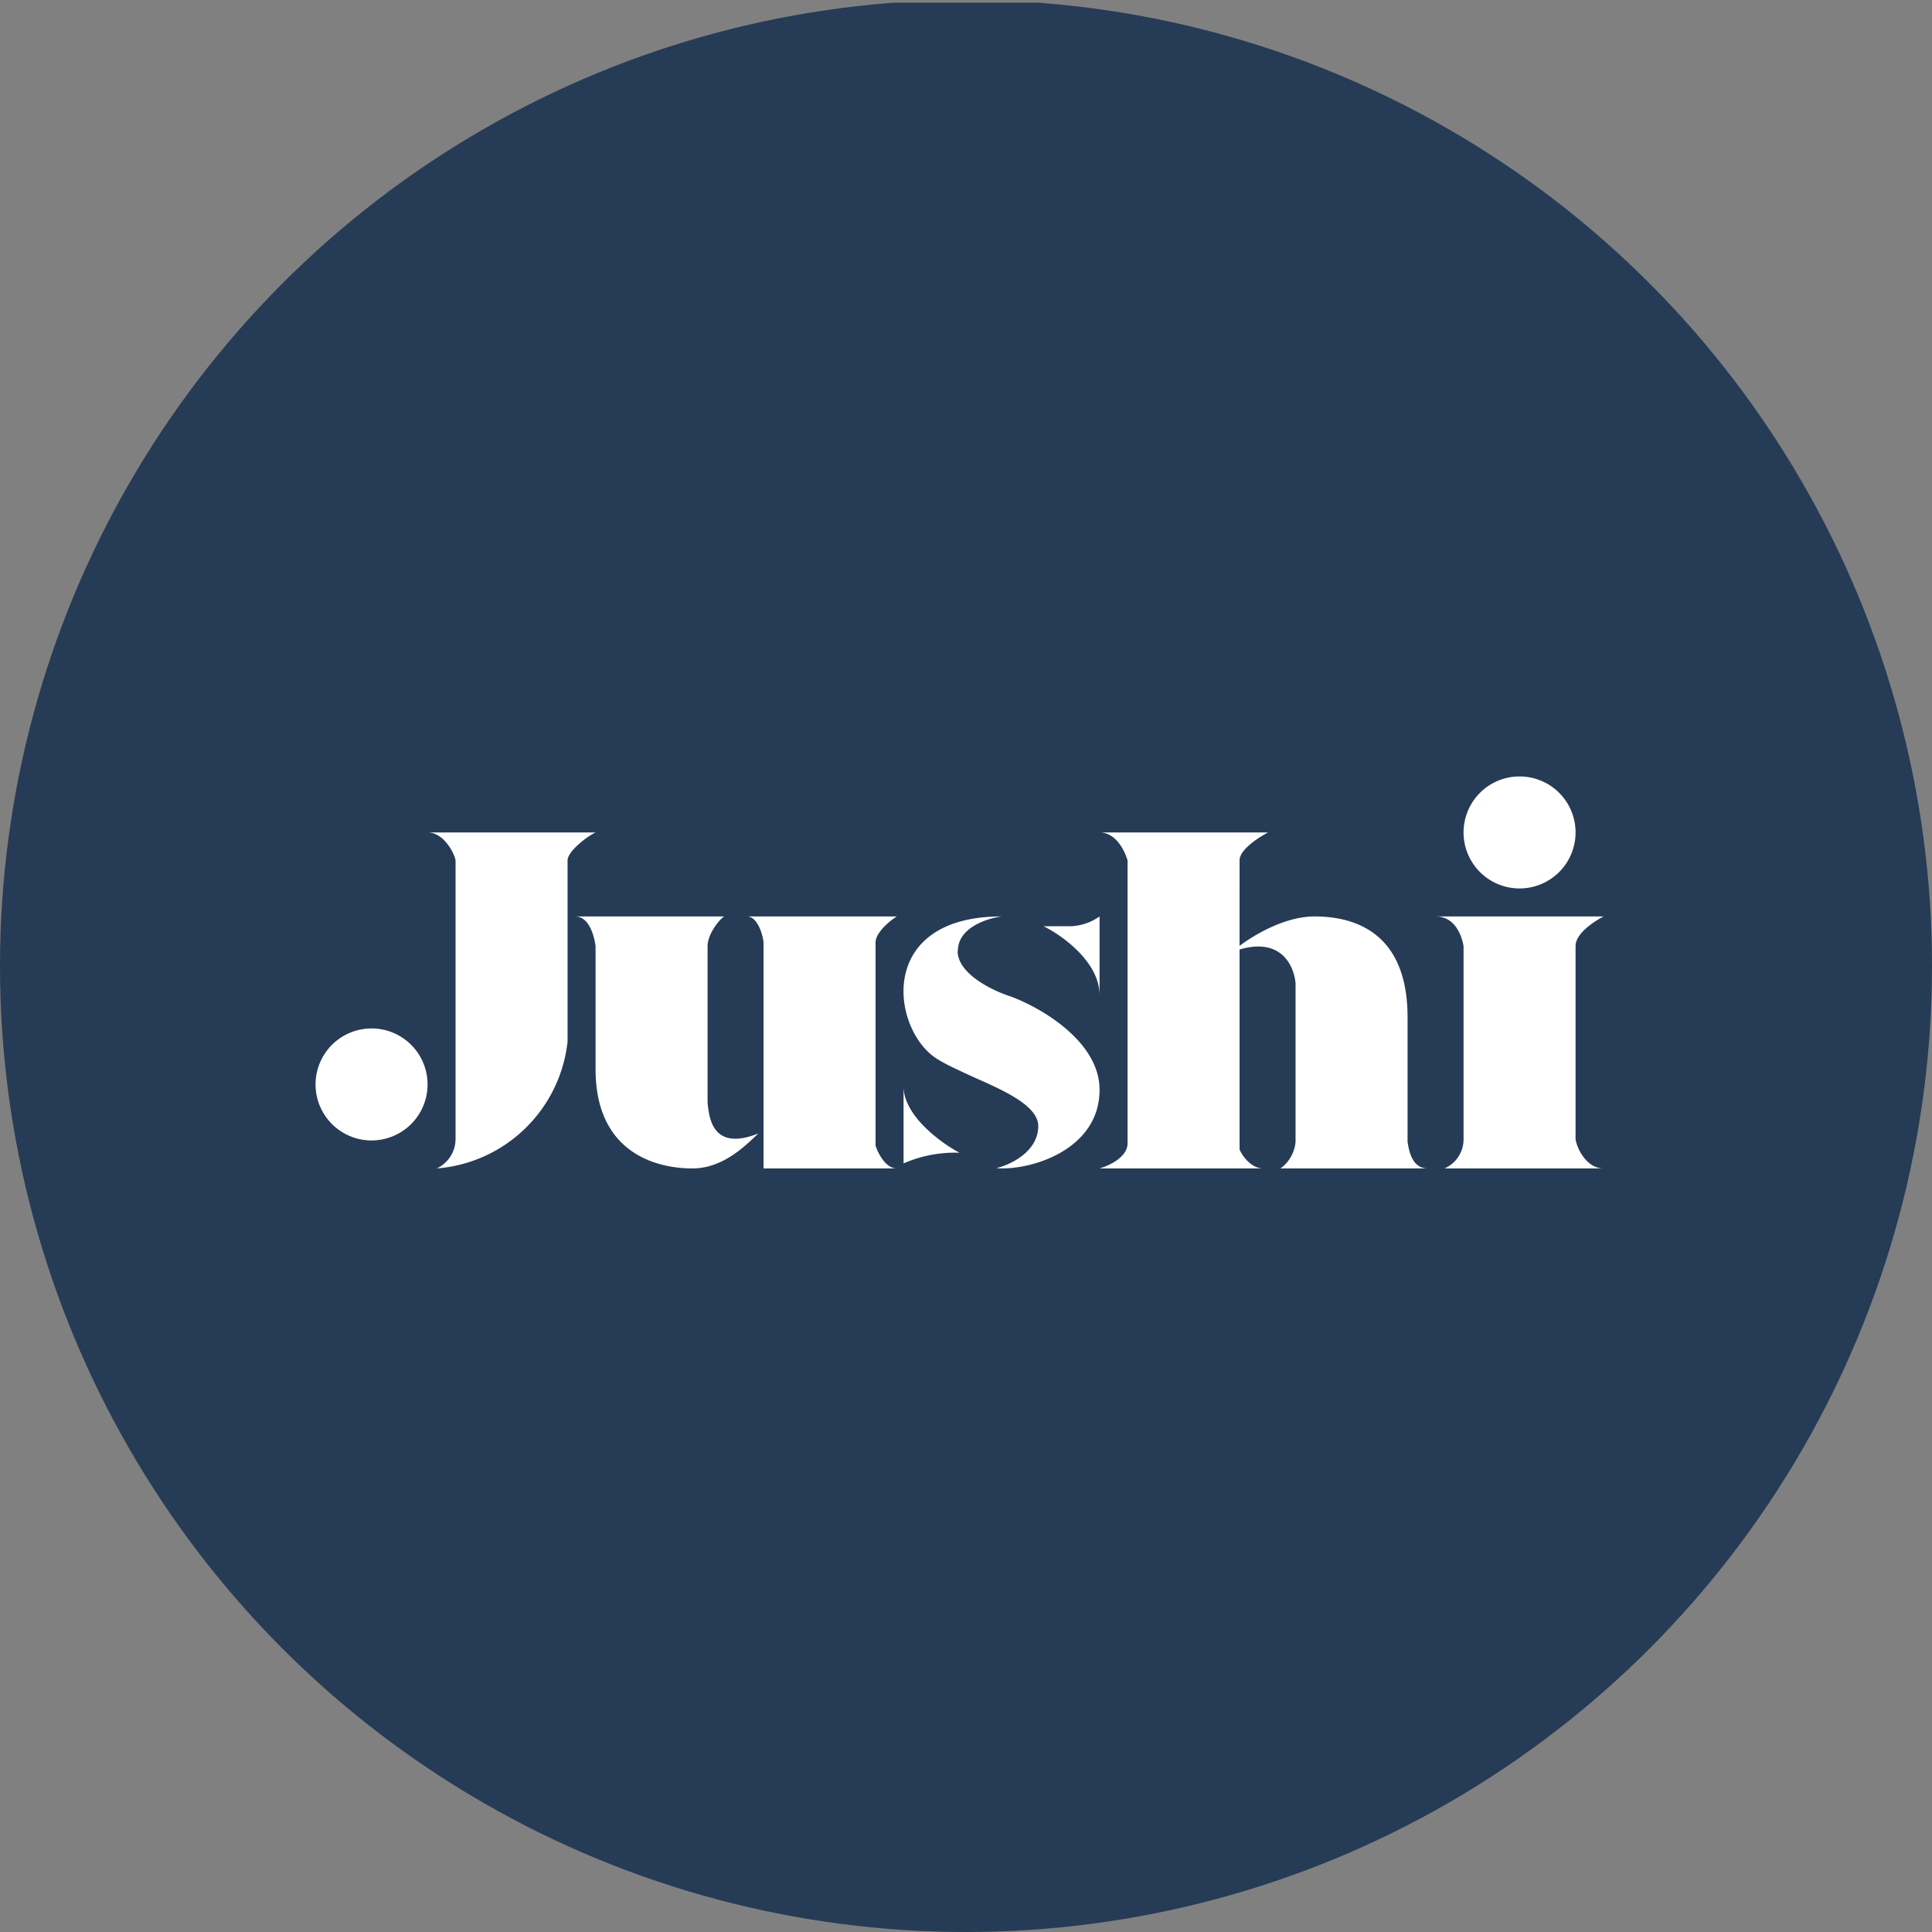 <?xml version='1.0' encoding='utf-8'?>
<svg xmlns="http://www.w3.org/2000/svg" viewBox="0 0 300 300" width="300" height="300">
  <rect x="0" y="0" width="300" height="300" fill="#808080" stroke="none"/>
  <defs><clipPath id="bz_circular_clip"><circle cx="150.0" cy="150.0" r="150.0" /></clipPath></defs><g clip-path="url(#bz_circular_clip)"><rect y="0.413" width="300" height="300" fill="#263b56" />
  <path d="M235.957,137.957a8.696,8.696,0,1,0-8.696-8.696A8.696,8.696,0,0,0,235.957,137.957Zm-13.043,4.348H249c-1.304.696-4.348,2.565-4.348,4.609V176.87c.217,1.522,1.739,4.565,4.348,4.565H224.304a4.934,4.934,0,0,0,2.957-4.565V146.913C227,145.391,226,142.304,222.913,142.304Zm-155.087,39.13a5.076,5.076,0,0,0,2.913-4.609V133.609c-.217-1.217-1.869-4.348-4.348-4.348h26.087c-1.391.652-4.348,2.957-4.348,4.348v28.13A22.174,22.174,0,0,1,67.826,181.435Zm-10.13-4.348A8.696,8.696,0,1,0,49,168.391,8.696,8.696,0,0,0,57.696,177.087Zm54.739-34.783h-23.13c2.261,0,3,3.261,3.174,4.609v19.13c0,12.696,9.043,15.391,15.043,15.391,4.522,0,7.913-3.217,9.87-5.087l.391-.348c-6.957,2.739-7.652-2.043-7.913-4.783V146.913C109.87,145.13,111.565,142.913,112.435,142.304Zm26.826,0H116c1.565,0,2.435,2.696,2.565,4.043v35.087h20.696c-1.739,0-2.913-2.348-3.304-3.522V146.348C135.957,144.826,138.13,143,139.261,142.304Zm9.478,5.348c0-3.609,4.522-5.043,6.783-5.348-18.696,0-17.304,16.087-10.957,21.435,1.391,1.174,3.913,2.261,6.522,3.478,4.826,2.13,10.13,4.478,10.13,7.652,0,3.913-4.261,6-6.522,6.522,5.217.435,16.044-2.783,16.044-12.174,0-7.522-9.174-12.783-13.783-14.478-2.739-.87-8.261-3.478-8.261-7.087Zm-8.435,33V168.696c0,4.522,5.783,8.783,8.696,10.304A19.888,19.888,0,0,0,140.304,180.652Zm30.435-26.13V142.304a8.333,8.333,0,0,1-4.435,1.522h-4.261C164.957,145.261,170.739,149.391,170.739,154.522Zm26.087-25.261h-26.087c2.565,0,3.913,2.87,4.348,4.348v43.913c0,2.174-2.87,3.478-4.348,3.913H196.13c-1.826,0-3.261-1.956-3.652-2.957V147.435c6.565-1.913,8.435,2.609,8.696,5.217v24.652a5.694,5.694,0,0,1-2.348,4.13h22.87c-2.435,0-2.913-2.739-3.13-4.13V157.957c0-12.913-7.913-15.652-14.435-15.652-4.435,0-9.087,2.652-11.652,4.565V133.609c0-1.696,2.957-3.565,4.348-4.304Z" fill="#fff" />
</g></svg>